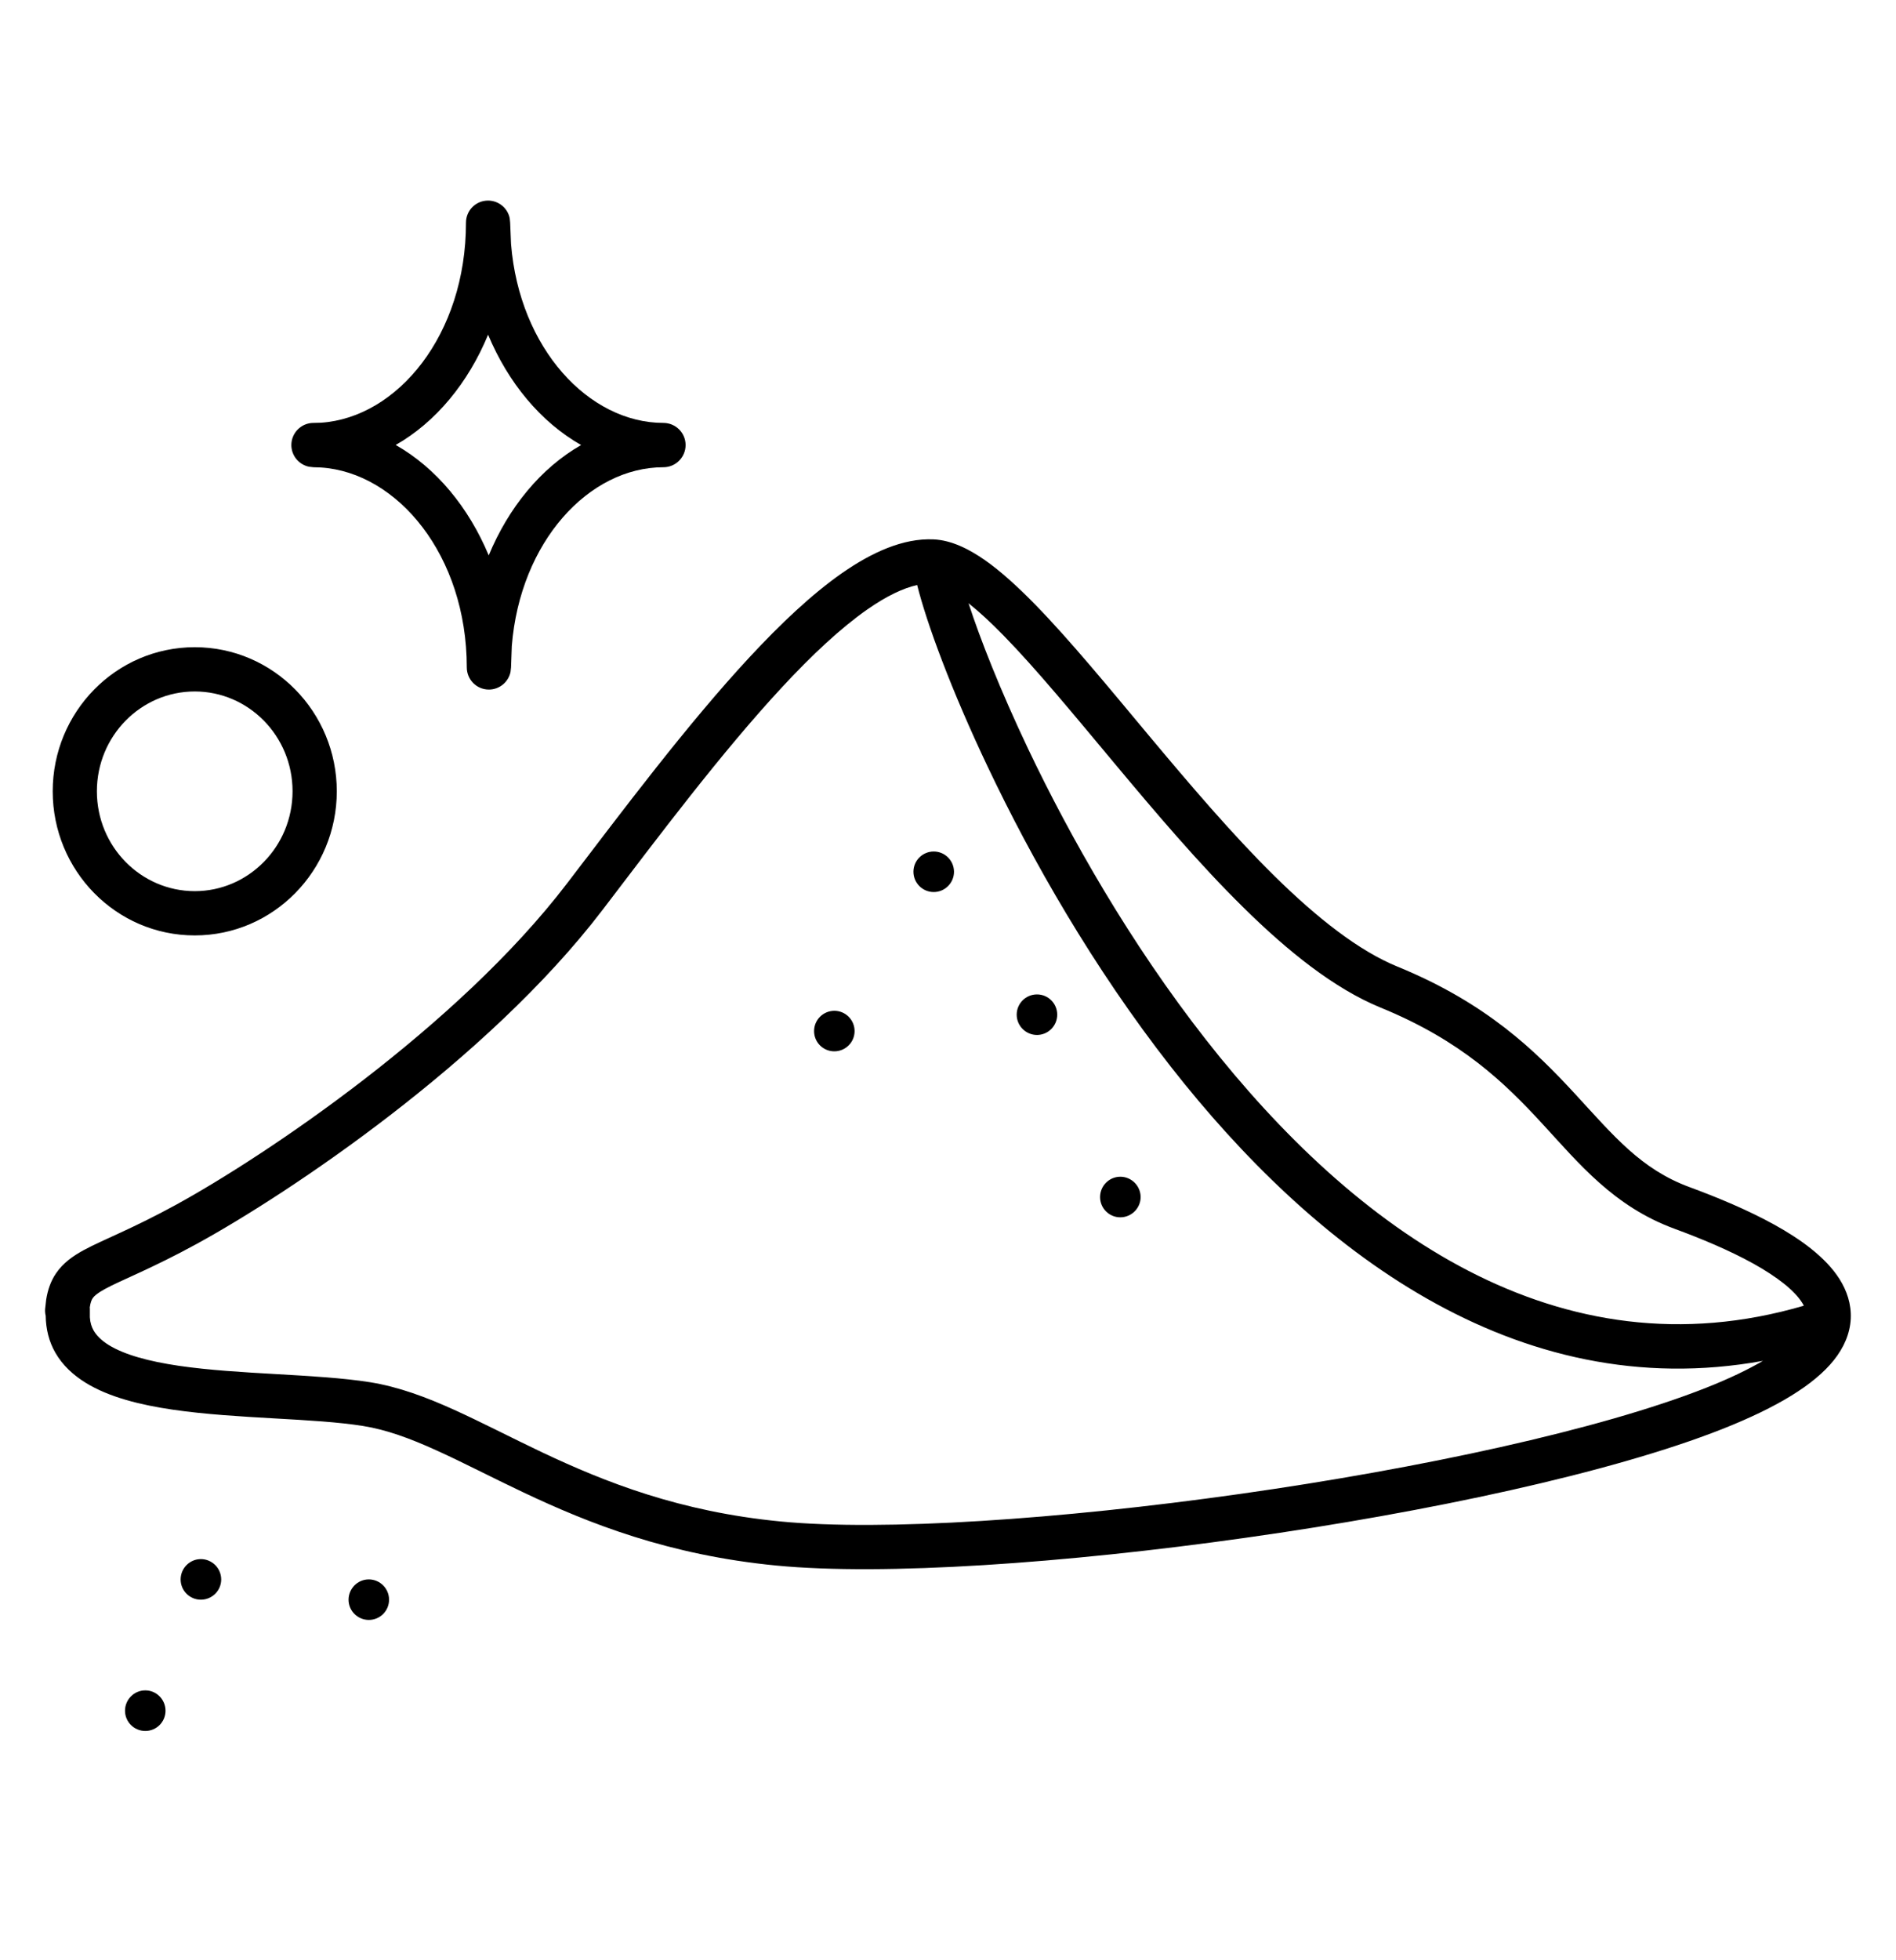 <svg width="30" height="31" viewBox="0 0 30 31" fill="none" xmlns="http://www.w3.org/2000/svg">
<path d="M2.299 26.732C2.476 26.732 2.619 26.877 2.619 27.054C2.619 27.231 2.476 27.374 2.299 27.374C2.122 27.374 1.978 27.231 1.978 27.054C1.978 26.877 2.122 26.732 2.299 26.732ZM5.836 24.977C6.013 24.978 6.156 25.121 6.156 25.298C6.156 25.475 6.013 25.618 5.836 25.618C5.659 25.618 5.515 25.475 5.515 25.298C5.516 25.121 5.659 24.977 5.836 24.977ZM3.178 24.656C3.355 24.656 3.499 24.8 3.5 24.977C3.5 25.154 3.356 25.298 3.178 25.298C3.001 25.298 2.858 25.154 2.858 24.977C2.859 24.8 3.002 24.656 3.178 24.656ZM14.772 8.53C15.056 8.543 15.332 8.683 15.581 8.856C15.837 9.035 16.105 9.28 16.38 9.561C16.927 10.121 17.543 10.871 18.179 11.633C18.822 12.401 19.492 13.19 20.166 13.854C20.844 14.521 21.501 15.037 22.111 15.286C23.527 15.865 24.294 16.62 24.915 17.292C25.539 17.969 25.963 18.489 26.732 18.773C27.172 18.935 27.655 19.135 28.076 19.368C28.486 19.595 28.885 19.879 29.106 20.227C29.221 20.409 29.295 20.622 29.284 20.855C29.272 21.09 29.176 21.311 29.016 21.511C28.708 21.896 28.127 22.253 27.252 22.599C25.486 23.296 22.578 23.914 19.716 24.318C16.854 24.723 13.981 24.922 12.285 24.758C10.576 24.593 9.314 24.09 8.283 23.602C7.754 23.352 7.332 23.129 6.9 22.934C6.482 22.744 6.109 22.609 5.746 22.551C5.359 22.489 4.872 22.461 4.339 22.431C3.814 22.401 3.247 22.368 2.734 22.293C2.228 22.219 1.727 22.098 1.353 21.866C1.162 21.748 0.991 21.593 0.875 21.391C0.775 21.216 0.726 21.02 0.723 20.808C0.715 20.774 0.711 20.737 0.714 20.701L0.731 20.55C0.755 20.402 0.801 20.262 0.887 20.136C1 19.97 1.157 19.862 1.319 19.773C1.476 19.687 1.683 19.597 1.911 19.491C2.147 19.382 2.433 19.245 2.781 19.055C4.194 18.281 7.239 16.241 8.975 13.967C9.86 12.808 10.879 11.449 11.861 10.392C12.352 9.863 12.847 9.396 13.322 9.064C13.789 8.739 14.286 8.508 14.772 8.53ZM14.512 9.252C14.294 9.3 14.031 9.423 13.722 9.639C13.306 9.93 12.85 10.355 12.374 10.868C11.42 11.895 10.426 13.22 9.532 14.392C7.71 16.778 4.566 18.876 3.117 19.669C2.75 19.87 2.448 20.014 2.204 20.127C1.953 20.243 1.785 20.316 1.656 20.387C1.532 20.455 1.488 20.499 1.467 20.53C1.451 20.553 1.432 20.593 1.42 20.679C1.42 20.681 1.421 20.683 1.422 20.686V20.832C1.427 20.918 1.45 20.986 1.482 21.042C1.527 21.12 1.603 21.198 1.721 21.271C1.969 21.424 2.351 21.529 2.835 21.6C3.312 21.669 3.847 21.701 4.379 21.731C4.9 21.761 5.427 21.791 5.856 21.859C6.31 21.932 6.749 22.097 7.188 22.296C7.615 22.489 8.101 22.742 8.583 22.97C9.575 23.439 10.755 23.907 12.352 24.061C13.963 24.217 16.768 24.029 19.618 23.626C22.467 23.223 25.308 22.613 26.995 21.947C27.372 21.798 27.667 21.654 27.895 21.521C23.972 22.233 20.776 19.742 18.527 16.871C17.294 15.297 16.32 13.581 15.636 12.142C15.048 10.907 14.662 9.851 14.512 9.252ZM15.325 9.54C15.507 10.099 15.822 10.904 16.267 11.841C16.936 13.246 17.885 14.916 19.079 16.439C21.438 19.451 24.66 21.785 28.541 20.649C28.533 20.634 28.526 20.617 28.515 20.602C28.393 20.408 28.124 20.195 27.737 19.98C27.361 19.772 26.915 19.586 26.49 19.43C25.529 19.075 24.984 18.4 24.4 17.767C23.812 17.129 23.127 16.458 21.846 15.935C21.108 15.633 20.372 15.039 19.675 14.352C18.973 13.662 18.283 12.848 17.642 12.081C16.995 11.307 16.402 10.585 15.879 10.05C15.678 9.844 15.492 9.673 15.325 9.54ZM17.726 18.609C17.903 18.609 18.047 18.753 18.048 18.93C18.048 19.107 17.903 19.251 17.726 19.251C17.549 19.251 17.406 19.107 17.406 18.93C17.407 18.753 17.55 18.61 17.726 18.609ZM13.201 15.985C13.378 15.985 13.522 16.129 13.522 16.306C13.522 16.483 13.378 16.626 13.201 16.626C13.024 16.626 12.881 16.483 12.881 16.306C12.881 16.129 13.024 15.986 13.201 15.985ZM16.408 15.726C16.585 15.726 16.728 15.869 16.728 16.046C16.728 16.223 16.585 16.367 16.408 16.367C16.231 16.367 16.087 16.223 16.087 16.046C16.087 15.869 16.231 15.726 16.408 15.726ZM3.081 10.235C4.327 10.235 5.329 11.261 5.329 12.514C5.329 13.767 4.327 14.793 3.081 14.793C1.835 14.793 0.834 13.767 0.834 12.514C0.834 11.261 1.834 10.236 3.081 10.235ZM14.774 13.466C14.951 13.466 15.094 13.609 15.095 13.786C15.095 13.963 14.951 14.107 14.774 14.107C14.597 14.107 14.453 13.963 14.453 13.786C14.453 13.609 14.597 13.466 14.774 13.466ZM3.081 10.935C2.232 10.935 1.533 11.637 1.533 12.514C1.533 13.391 2.232 14.092 3.081 14.093C3.93 14.093 4.628 13.391 4.629 12.514C4.629 11.636 3.93 10.935 3.081 10.935ZM7.722 3.172C7.891 3.172 8.033 3.292 8.065 3.451L8.072 3.521L8.086 3.858C8.219 5.513 9.318 6.688 10.498 6.688C10.691 6.689 10.848 6.845 10.848 7.038C10.848 7.231 10.691 7.389 10.498 7.389C9.32 7.389 8.23 8.562 8.098 10.218L8.086 10.555L8.078 10.626C8.045 10.785 7.904 10.905 7.735 10.905C7.542 10.905 7.386 10.748 7.386 10.555C7.385 8.782 6.289 7.472 5.077 7.393L4.96 7.389L4.889 7.381C4.73 7.348 4.61 7.207 4.61 7.038C4.61 6.845 4.767 6.688 4.96 6.688L5.077 6.685C6.287 6.605 7.373 5.296 7.373 3.521C7.373 3.328 7.529 3.172 7.722 3.172ZM7.723 5.293C7.41 6.05 6.9 6.673 6.261 7.037C6.903 7.401 7.416 8.025 7.733 8.783C8.047 8.026 8.557 7.403 9.195 7.038C8.554 6.674 8.04 6.051 7.723 5.293Z" fill="black"/>
</svg>
